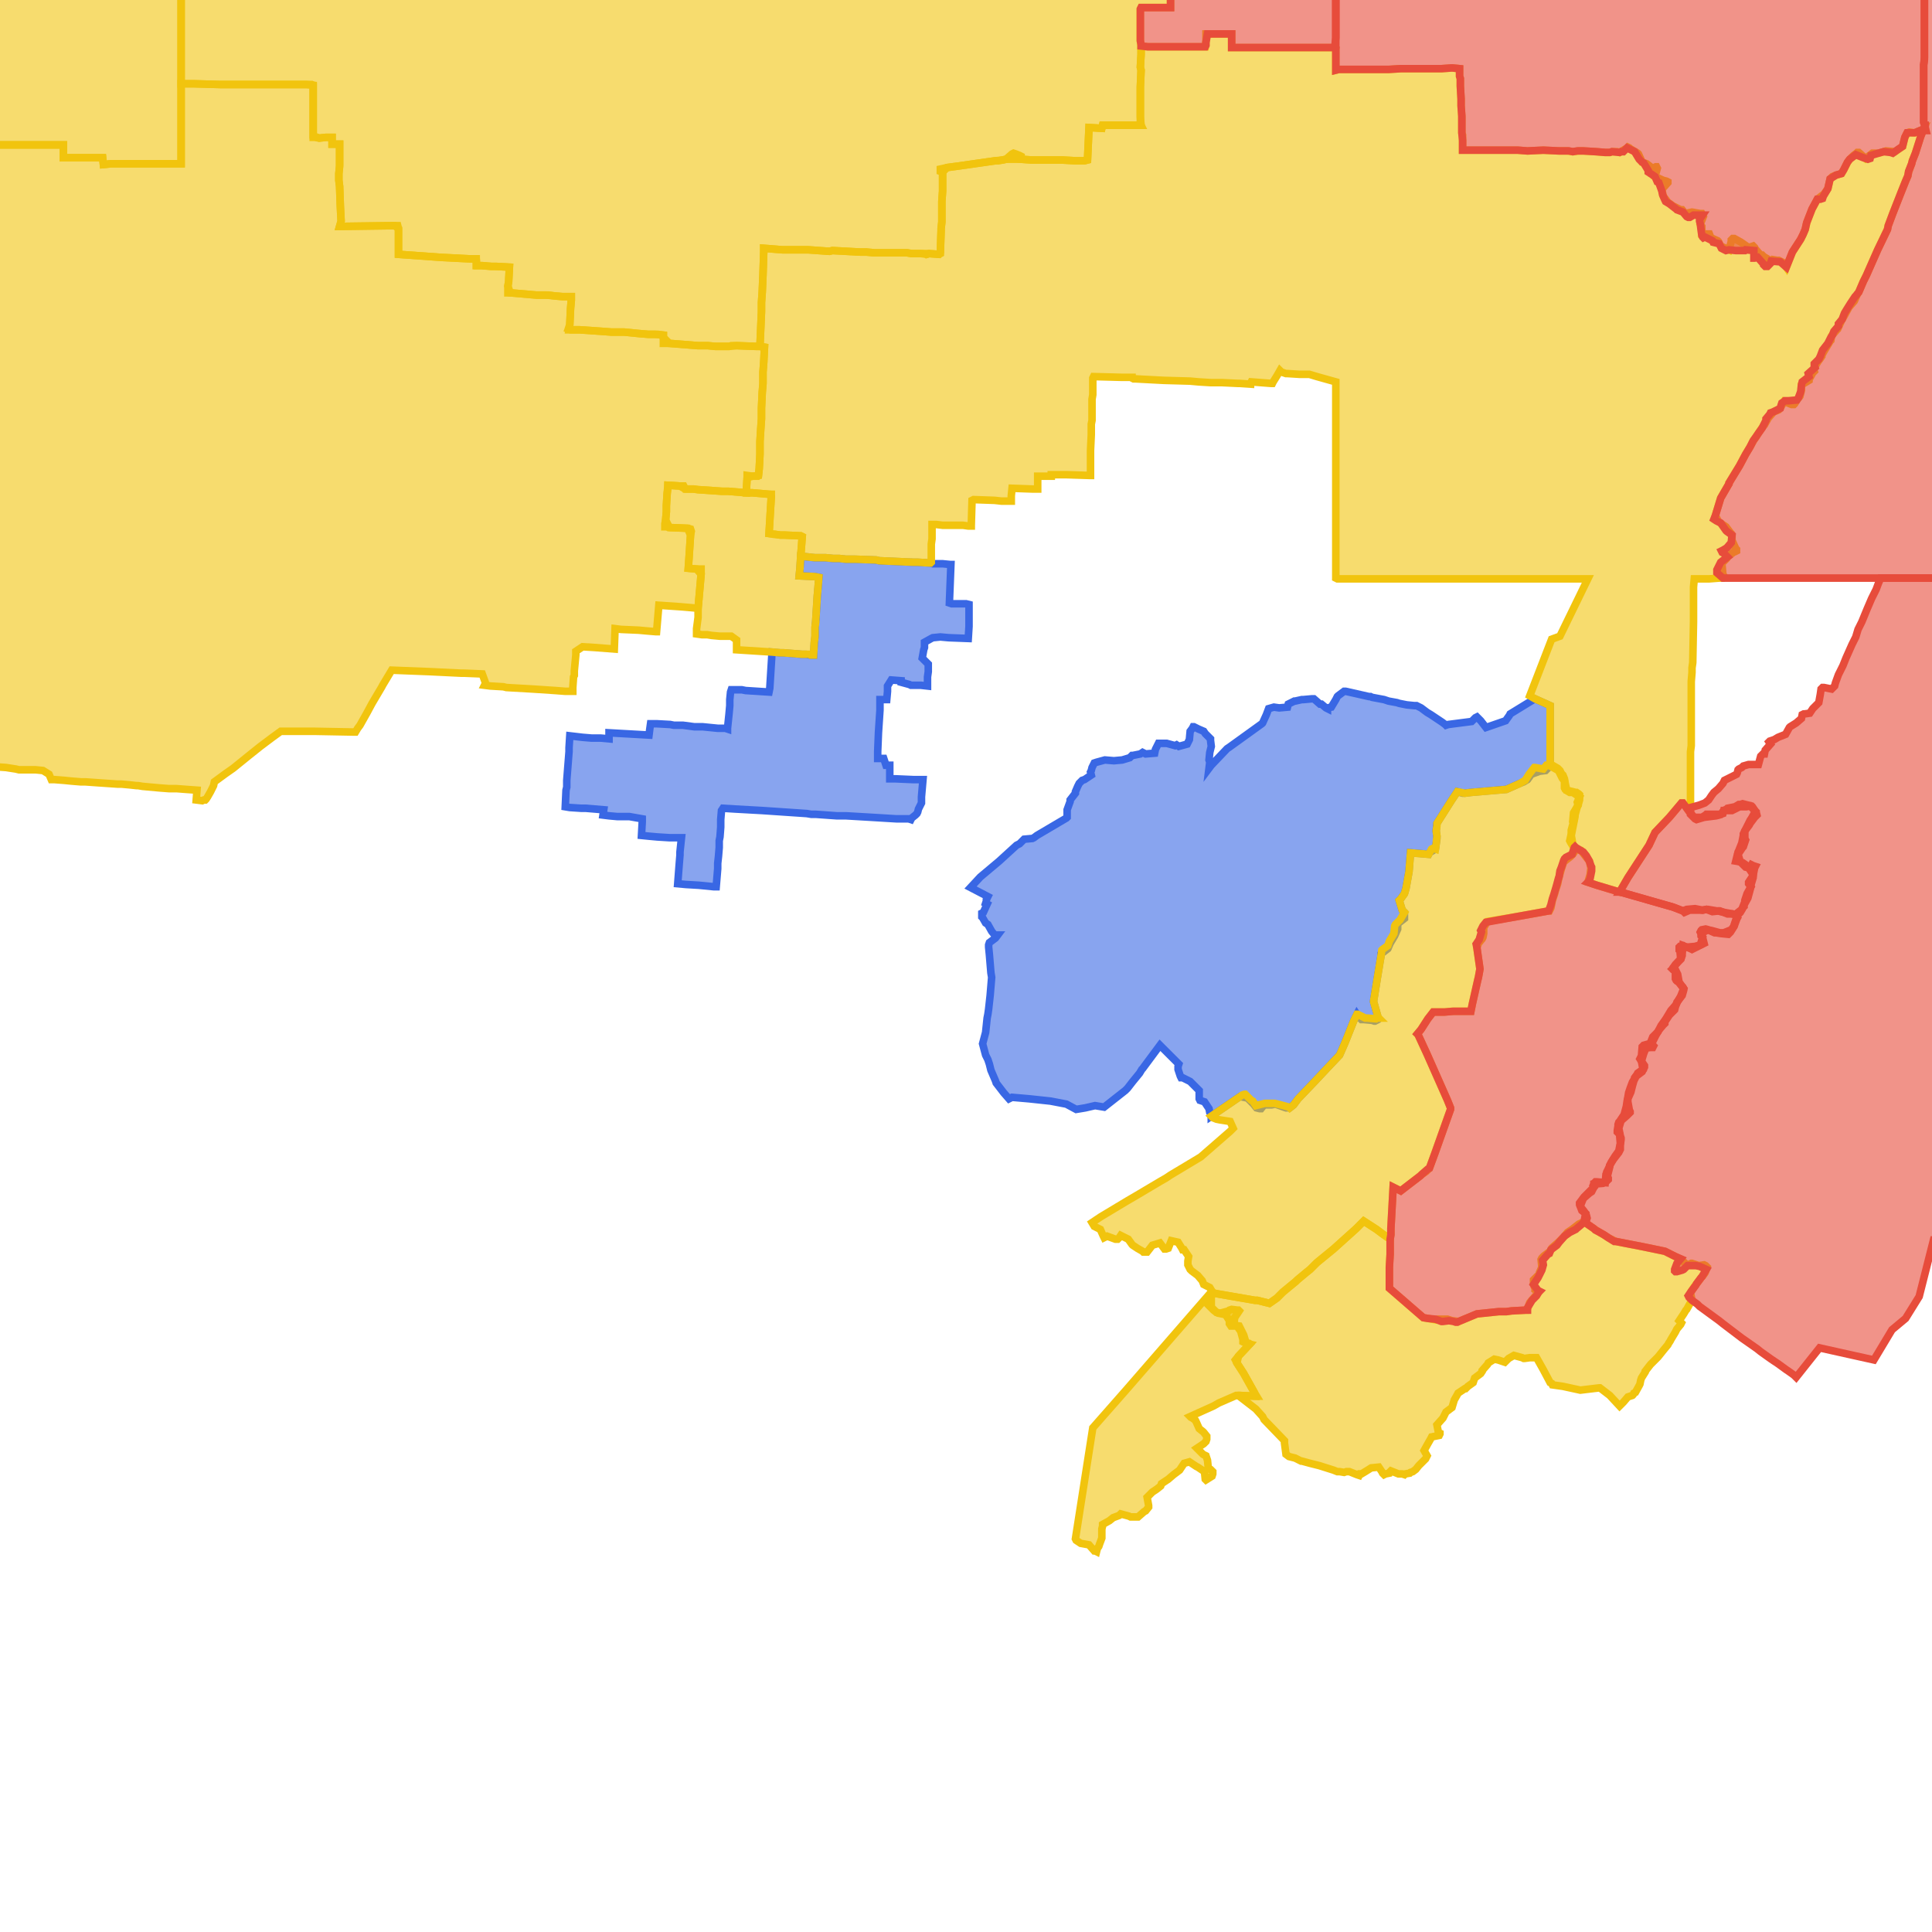 <svg version="1.1" xmlns="http://www.w3.org/2000/svg" xmlns:xlink="http://www.w3.org/1999/xlink"  pointer-events="none" width="256" height="256"><g><path stroke="#3967E4" stroke-width="1" stroke-opacity="1" fill-opacity="0.6" fill-rule="evenodd" fill="#3967E4" d="M205.4,101.5L204.8,102.1L204,102.2L202.9,102.6L202.4,103.3L201.9,103.6L201.4,103.8L199.6,104.6L198.4,104.7L194.9,105L194.1,105.1L193.8,105.1L193.1,104.9L192.5,105.8L192.3,106.1L190.4,109.1L190.3,110.1L190.4,110.8L190.4,111.1L190.3,111.8L190.2,112.5L189.4,113L189.3,113.2L186.9,113L186.7,115.5L186.3,117.7L186.1,118.4L185.6,119.1L185.4,119.3L185.8,120.6L186.1,120.9L186.1,121.5L186.1,121.7L185.2,122.4L185.2,122.9L185.2,123.1L184.8,124L184.2,125L183.9,125.7L183,126.4L183,126.6L182.5,129.6L182,132.7L182.6,134.8L182.7,135L182.6,135.1L182.2,135.3L182.1,135.3L181.8,135.2L180.7,135.1L180.4,135.1L180,134.7L179.8,134.4L179.4,135.2L178.2,138.2L177.5,139.8L175.7,141.7L174.2,143.3L172,145.6L171.4,146.4L170.9,146.8L170.4,146.8L170.1,146.7L169,146.3L168.5,146.4L167.5,146.4L167.1,146.9L166.9,146.9L166.5,146.8L166.1,146.3L165.3,145.5L164.3,145.3L160.5,147.9L160.5,147.7L160.3,147.4L160.2,146.9L159.6,146L159.3,145.9L159,145.8L158.9,145.6L158.9,144.5L158.7,144.3L158.5,144.1L157.7,143.3L156.7,142.8L156.5,142.8L156.4,142.6L156.1,141.7L156.1,141.3L156.2,141L153.7,138.5L151.4,141.6L151.3,141.7L151,142.2L150.1,143.3L149.4,144.2L149.2,144.4L149.1,144.5L146.3,146.7L145.1,146.5L143.8,146.8L142.6,147L141.3,146.3L139.2,145.9L136.4,145.6L134.1,145.4L133.7,145.6L133,144.8L132,143.5L131.9,143.2L131.3,141.8L131.1,141L130.9,140.4L130.6,139.8L130.2,138.3L130.6,136.8L130.8,134.9L130.9,134.4L131,133.7L131.2,131.9L131.4,129.5L131.3,128.9L131.1,126.5L131,125.5L131,125.3L131,125.2L131.1,124.9L131.9,124.3L132.2,123.9L131.8,123.9L131.4,123.4L130.9,122.5L130.6,122.3L130.2,121.6L130.1,121.5L130.1,121.2L130.1,121L130.3,120.9L130.8,119.8L130.6,119.7L130.7,119.4L130.7,119.2L130.9,118.8L128.6,117.6L129.9,116.2L132.4,114.1L134.7,112L135.1,111.8L135.7,111.2L136.8,111.1L137,111L137.4,110.7L141.3,108.4L141.4,108.3L141.4,107.4L141.4,107.3L141.8,106.2L141.8,106L142.5,105.1L142.5,104.9L142.8,104.2L142.9,104L143,103.8L143.1,103.7L143.4,103.4L143.7,103.3L144.6,102.7L144.5,102.3L144.6,102.1L144.7,101.7L145,101.1L145.3,101L146.4,100.7L147.6,100.8L148.7,100.7L149.7,100.4L150,100.1L150.1,100.1L151.1,99.9L151.4,99.7L151.8,99.9L153,99.8L153.1,99.3L153.5,98.5L154.4,98.5L154.6,98.5L155.7,98.8L155.9,98.7L156.2,98.9L157.3,98.6L157.6,98L157.7,96.9L158,96.5L158.1,96.3L158.2,96.3L158.8,96.6L159.5,96.9L159.7,97.2L160.4,97.9L160.4,98.1L160.5,98.9L160.3,99.7L160.2,100.7L160.3,101L160.2,101.8L160.5,101.4L162.6,99.2L162.9,99L167.2,95.9L167.3,95.8L167.8,94.7L168.1,93.9L168.8,93.7L169.5,93.8L170.6,93.7L170.7,93.3L170.9,93.2L171.1,93.1L171.5,92.9L171.6,92.9L172.5,92.7L172.7,92.7L173.8,92.6L174.1,92.6L174.9,93.3L175.1,93.3L175.7,93.8L175.9,93.9L175.9,93.8L176.4,93.7L177,92.7L177.2,92.3L177.3,92.2L178.1,91.6L178.3,91.6L181.4,92.3L181.6,92.3L181.8,92.4L183.4,92.7L184,92.9L185.1,93.1L185.4,93.2L186.4,93.4L187.4,93.5L187.7,93.5L188.3,93.8L189.1,94.4L189.6,94.7L190.5,95.3L191.1,95.7L191.5,96L191.6,96.1L191.9,96L195,95.6L195.5,95.1L195.7,95L195.8,95.1L196.2,95.5L196.9,96.4L199.5,95.5L200,94.8L200.1,94.6L203.2,92.7L203.4,92.6L205.4,93.5L205.4,94.1L205.4,101.5z"/><path stroke="#3967E4" stroke-width="1" stroke-opacity="1" fill-opacity="0.6" fill-rule="evenodd" fill="#3967E4" d="M128.4,81.6L128.4,82.4L128.4,83L128.3,84.6L125.7,84.5L124.6,84.4L123.6,84.5L123.4,84.6L122.5,85.1L122.5,85.6L122.5,85.8L122.4,86.1L122.2,87.2L123,88L123,89L122.9,89.7L122.9,90.9L122,90.8L121,90.8L120.7,90.8L120.5,90.7L119.4,90.4L119.4,90.2L118.1,90.1L117.6,90.9L117.6,91.6L117.5,92.7L116.8,92.7L116.6,92.7L116.6,94.1L116.5,95.6L116.4,97.1L116.3,99.6L116.3,100.5L117.1,100.5L117.4,101.4L117.9,101.4L117.9,103.2L118.7,103.2L121,103.3L122.3,103.3L122.1,105.6L122.1,106.4L121.7,107.2L121.6,107.6L121.5,107.8L121.3,108L120.8,108.4L120.7,108.6L120.4,108.5L119.9,108.5L118.8,108.5L115.5,108.3L112.1,108.1L111.3,108.1L110.9,108.1L108.1,107.9L107.5,107.9L106.9,107.8L101,107.4L97.4,107.2L95.8,107.1L95.6,107.4L95.5,108.6L95.5,109.6L95.4,110.9L95.3,111.4L95.3,112.3L95.2,113.5L95.1,114.4L95.1,115.1L94.9,117.5L94.6,117.5L92.6,117.3L90.9,117.2L89.8,117.1L90,114.5L90.1,113.3L90.1,112.9L90.3,111L88.7,111L87.1,110.9L86,110.8L85,110.7L85.1,108.9L85.1,108.5L83.4,108.2L81.8,108.2L80.7,108.1L79.9,108L80,107.3L77.6,107.1L77,107.1L75.5,107L74.9,106.9L75,104.7L75.1,104.3L75.1,103.4L75.4,99.6L75.4,99.1L75.5,97.5L77.2,97.7L78.4,97.8L79.6,97.8L80.7,97.9L80.7,97.1L86,97.4L86.1,96.6L86.2,95.9L87,95.9L88.8,96L89.3,96.1L90.5,96.1L92,96.3L93.1,96.3L94.1,96.4L95.1,96.5L96.1,96.5L96.4,96.6L96.4,96.5L96.6,94.6L96.7,93.5L96.7,92.7L96.8,91.7L96.9,91.4L98.3,91.4L98.8,91.5L101.9,91.7L102,91.2L102.3,86.4L103.4,86.5L103.8,86.5L106.3,86.7L106.8,86.7L107.4,86.8L107.8,86.8L107.9,85.1L108,84.3L108,83.1L108.1,82.1L108.3,78.9L108.4,77.8L108.5,76.5L108,76.4L105.9,76.3L106,75.3L106.1,73.7L108,73.9L108.6,73.9L109.4,73.9L110.4,74L111.2,74L112.1,74.1L112.9,74.1L113.3,74.1L116.1,74.2L116.5,74.3L121,74.5L121.6,74.5L123.3,74.6L123.6,74.7L124.9,74.7L125.9,74.8L126,74.8L125.8,79.9L126.1,80L128,80L128.4,80.1L128.4,81.6z"/><path stroke="#F1C40E" stroke-width="1" stroke-opacity="1" fill-opacity="0.6" fill-rule="evenodd" fill="#F1C40E" d="M7.6,19.2L6.7,19.2L6.3,19.2L4.9,19.2L4.1,19.2L2.5,19.2L0.5,19.2L-2.2,19.2L-2.2,18.4L-2.2,17.8L-2.2,16.6L-5.2,16.6L-9.8,16.7L-12.4,16.7L-15.4,16.7L-17.8,16.6L-17.9,16.6L-17.9,16.8L-17.9,18.9L-17.9,20L-17.9,20.2L-17.9,20.8L-17.9,21.9L-17.9,23.7L-17.9,26L-18,29.8L-18,30.2L-18,30.4L-18,32.2L-18,33.5L-18,34.4L-18,35.9L-18,37.8L-18,39.1L-18,40L-18,41.7L-21.6,41.7L-23.4,41.7L-25.9,41.7L-27.8,41.7L-31,41.8L-36.9,41.9L-36.9,40.7L-36.9,39.2L-36.9,38.6L-37,37.9L-37,37.7L-36.9,37.5L-38.7,37.6L-39.6,37.6L-41.5,37.6L-42.1,37.6L-42.9,37.6L-44.5,37.6L-46.6,37.6L-47.2,37.5L-48,37.5L-48.6,37.6L-49,37.6L-49.7,37.6L-50.4,37.6L-51.2,37.6L-52,37.6L-52.4,37.6L-53.3,37.5L-53.9,37.5L-55.4,37.5L-56.1,37.5L-57.5,37.5L-57.9,37.6L-58.4,37.6L-59.7,37.6L-60.1,37.6L-61.8,37.6L-63.6,37.6L-66.2,37.6L-66.2,36.8L-66.2,35.9L-66.2,35L-66.2,34.2L-66.2,33.3L-66.2,31.7L-66.2,30.3L-66.2,29.9L-66.3,27.2L-66.3,26.4L-66.5,26.4L-67.5,26.4L-73,26.5L-73.4,26.5L-78.1,26.5L-78.9,26.5L-80,26.6L-80.8,26.6L-81.7,26.6L-83.5,26.6L-83.8,26.6L-88.2,26.7L-89.5,26.7L-89.5,24L-89.5,21L-89.5,19.8L-89.5,18.8L-90.6,18.8L-90.9,18.8L-92.9,18.8L-96.4,18.8L-96.4,17.1L-96.4,16.2L-98.9,16.2L-100.2,16.2L-103.3,16.1L-103.5,16.1L-105.9,16.1L-106.9,16.7L-106.5,17.3L-106.6,17.4L-106.9,18.6L-106.8,18.7L-106.3,19.4L-106.2,19.6L-106.3,19.7L-106.4,19.9L-107,20.5L-107.7,21.1L-107.6,21.6L-107.6,23.4L-107.6,23.9L-107.6,26.2L-107.6,26.6L-110.3,26.6L-112.3,26.6L-114.3,26.6L-118,26.6L-119.4,26.6L-120.3,26.6L-121.4,26.6L-122.3,26.5L-122.3,24.9L-122.3,24L-122.4,22.8L-122.4,20.3L-122.4,18.8L-122.4,17.9L-122.4,17L-122.4,15.8L-122.5,15.3L-122.5,14.4L-122.5,13.5L-122.5,11.8L-122.5,10.9L-122.5,10.1L-119.3,10L-117.4,10.1L-117.4,8.3L-117.4,5.6L-116.1,5.6L-115.7,5.6L-114.8,5.6L-114.8,5.2L-114.8,3.8L-114.8,2.3L-114.8,1.7L-114.8,0.4L-114.8,-0.5L-114.8,-5.8L-114.8,-8.3L-114.8,-10.1L-114.6,-10.1L-113,-10.1L-111.3,-10.1L-110.6,-10.1L-109.5,-10.1L-108.8,-10.1L-108.1,-10.1L-106.9,-10.1L-104.3,-10.1L-102.5,-10.1L-101.1,-10.1L-100.7,-10.1L-98.8,-10.1L-93.7,-10.1L-93.7,-12.6L-93.7,-14.8L-93.7,-18L-93.7,-18.7L-93.7,-21.5L-93.7,-22.8L-93.7,-24.8L-93.7,-25.9L-93.7,-27L-93.7,-27.3L-93.7,-28.1L-93.7,-28.6L-92.7,-28.6L-91.8,-28.6L-90.5,-28.6L-89.5,-28.6L-88.8,-28.6L-86.6,-28.7L-85.5,-28.7L-85.3,-28.7L-85.1,-28.7L-83.1,-28.7L-82.2,-28.7L-80.9,-28.7L-80.4,-28.7L-78.7,-28.7L-77.6,-28.7L-75.2,-28.7L-75.2,-29.6L-75.2,-30.5L-75.2,-31L-75.2,-31.5L-75.2,-33L-75.2,-34.4L-75.2,-35.2L-75.2,-36.5L-75.2,-37.4L-75.2,-37.9L-75.2,-39.6L-75.2,-41L-75.3,-41.9L-75.3,-42.7L-75.3,-43.6L-75.3,-44L-75.3,-45.4L-75.3,-45.8L-72.6,-45.8L-72.3,-45.8L-70.2,-45.8L-68.7,-45.8L-65.5,-45.8L-63.2,-45.7L-62.9,-45.8L-62.7,-45.8L-62.9,-46.2L-62.7,-46.9L-61.9,-47.7L-61.5,-48.4L-61.5,-50.6L-61.6,-51.8L-61.5,-52.8L-61.5,-55L-61.6,-56.1L-61.6,-57L-61.6,-57.5L-61.6,-59L-61.6,-59.5L-61.6,-61L-61.7,-64.7L-61.6,-64.7L-60.8,-64.7L-55.4,-64.8L-54.4,-64.8L-50.5,-64.8L-48.5,-64.8L-45.4,-64.8L-44,-64.9L-43.5,-64.8L-40.8,-64.9L-40.3,-64.9L-40.1,-64.9L-38.3,-64.9L-36.7,-64.9L-33.2,-64.9L-29.7,-64.9L-27.3,-64.9L-26.9,-65L-23.5,-64.9L-22,-64.9L-20.8,-64.9L-19,-64.9L-17.7,-64.9L-17.1,-64.9L-13.7,-64.8L-10.4,-64.8L-7.8,-64.9L-6.7,-64.9L-5.9,-64.9L-4.7,-64.9L-2.6,-65L-0.4,-65L2,-65L2,-64.8L2,-64.5L2.1,-61.8L2.1,-59.6L2.1,-55.6L2.1,-55.3L2.1,-55.1L2.1,-53.1L2.1,-51.6L2.1,-49.8L2.1,-47.5L2.1,-47.2L2.1,-46.2L2.1,-45.2L2.1,-44.5L2.1,-43L2.2,-42.6L12,-42.9L12.9,-43L13.3,-43L15.1,-43.1L17.7,-43.2L18.6,-43.2L21.4,-43.3L22.3,-43.3L23.1,-43.4L24,-43.4L24.1,-37.2L23.9,-36L23.9,-35.4L23.9,-33.3L23.9,-31.9L23.9,-31L23.9,-30.3L23.9,-29.2L23.9,-27.7L23.9,-26L23.9,-24.9L23.9,-24.7L23.9,-22.2L23.9,-20.4L23.9,-18.7L23.9,-17.6L23.9,-15.8L23.9,-13.7L24,-11.4L24,-9.8L24,-8.9L24,-6.3L24,-1.9L24,0.3L24,2.9L24,4L24,5L24,5.9L24,10L24,11.1L24,14.1L24,14.6L24,16.4L24,17.9L24,19.4L24,21.7L21.8,21.7L21,21.7L17.6,21.7L14.7,21.7L13.7,21.8L13.6,20.9L13,20.9L12.6,20.9L11,20.9L8.4,20.9L8.4,20.1L8.4,19.2L7.6,19.2z"/><path stroke="#F1C40E" stroke-width="1" stroke-opacity="1" fill-opacity="0.6" fill-rule="evenodd" fill="#F1C40E" d="M101.2,48L101.1,49.3L101.1,49.6L101.1,50.2L101.1,50.8L101,52L100.9,54.1L100.9,55.3L100.9,55.5L100.8,56.9L100.7,58.5L100.7,59.5L100.7,60.2L100.6,62.1L100.5,63L100.4,63.1L99.7,63.1L99,63.3L98.9,64.9L98.9,65.3L96.5,65.1L95.7,65.1L92.8,64.9L92.5,64.9L91.9,64.8L90.8,64.8L90.6,64.7L90.1,64.4L88.5,64.3L88.4,65.4L88.3,67L88.3,67.8L88.2,68.9L88.7,69.9L91.1,70L91.5,70.1L91.6,70.4L91.5,70.9L91.3,73.9L91.2,75.3L92.3,75.4L92.9,75.4L92.9,75.8L92.9,76.1L92.5,80.6L90.2,80.4L87.3,80.2L87,83.7L86.9,83.7L85.7,83.6L84.6,83.5L82.3,83.4L81.5,83.3L81.4,86L78.8,85.8L77.2,85.7L76.3,86.3L76.3,86.5L76.3,86.8L76.1,88.9L76.1,89.5L76,89.7L75.9,91.1L75.9,91.5L75.9,91.6L75.5,91.6L75.4,91.6L75.2,91.6L74.9,91.6L73.6,91.5L70.6,91.3L67.1,91.1L66.7,91L65,90.9L64.2,90.8L64.3,90.6L64.3,90.4L63.9,89.3L61.5,89.2L61.1,89.2L57,89L51.9,88.8L50.7,90.8L50.6,91L49.3,93.2L48.6,94.5L47.7,96.1L47.4,96.5L47.1,97L47,97L41.6,96.9L41.3,96.9L37.2,96.9L36.1,97.7L34.5,98.9L33,100.1L30.9,101.8L29.9,102.5L28.4,103.6L28.3,104.1L27.9,104.9L27.5,105.6L27.3,105.9L27.2,106L27.1,106L27,106L26.8,106.1L26,106L26.1,104.7L24.7,104.6L23.4,104.5L22.4,104.5L21.1,104.4L18.9,104.2L18.3,104.1L18.1,104.1L17.2,104L16.1,103.9L15.6,103.9L12.7,103.7L11.3,103.6L10.7,103.6L9.5,103.5L8.5,103.4L7.2,103.3L6.8,103.3L6.5,102.6L5.7,102.1L4.7,102L3.9,102L2.9,102L2.5,102L2.1,101.9L0.8,101.7L-0.6,101.6L-0.9,101.6L-1.3,101.6L-2.6,101.4L-3.4,101.4L-3.5,101.4L-4.4,101.2L-5.3,101.3L-6,101.2L-7,101L-7.4,101.1L-7.8,101L-8.7,101L-9.5,100.9L-10.5,100.9L-10.7,101.2L-11.2,101.2L-13.6,101.2L-15.7,101.2L-17.2,101.2L-17.7,101.2L-18.7,101.2L-18.8,101.2L-20.9,101.2L-22.2,101.2L-22.9,101.2L-23.6,101.2L-25.6,101.1L-26.7,101.1L-27.3,101.1L-29.9,101.1L-30.4,100.9L-31.7,100.9L-32.6,100.9L-33.4,100.9L-34.9,100.9L-35.6,101L-36.8,101L-37,101.1L-39,102.4L-39.6,102.8L-40.4,103.4L-40.5,102.7L-40.4,101.6L-40.4,100.5L-40.5,100.3L-40.5,99.2L-40.5,98.7L-40.4,97.8L-40.4,97.3L-40.4,96.7L-40.4,95.7L-40.4,95.4L-40.5,93.4L-40.5,92.5L-40.5,90.7L-40.5,89.6L-40.5,88.5L-40.5,88.3L-40.5,88.2L-40.5,87.5L-40.5,86L-40.6,85L-40.6,84L-40.6,82.4L-40.6,82.1L-40.6,81L-40.6,80.1L-40.6,78.9L-40.6,76.2L-40.7,74.9L-40.7,72.7L-40.5,72.7L-39.8,72.7L-38,72.7L-37,72.7L-37,68.8L-37,67.6L-36.1,67.6L-36.1,62.9L-36.1,61.6L-36.1,60.3L-36.1,59.9L-35.3,59.9L-33.6,59.9L-32.5,59.9L-32,59.9L-29.8,59.9L-26.8,59.8L-22.3,59.8L-21.9,59.8L-20.7,59.8L-19.9,59.8L-18.3,59.8L-18.3,56.8L-18.2,52.5L-18.2,50.3L-18.1,49.6L-18.1,47.9L-18.1,45.5L-18.1,44.7L-18.1,43.8L-18,41.7L-18,40L-18,39.1L-18,37.8L-18,35.9L-18,34.4L-18,33.5L-18,32.2L-18,30.4L-18,29.8L-17.9,26L-17.9,23.7L-17.9,21.9L-17.9,20.8L-17.9,20L-17.9,18.9L-17.9,16.8L-17.9,16.6L-17.8,16.6L-15.4,16.7L-12.4,16.7L-9.8,16.7L-5.2,16.6L-2.2,16.6L-2.2,17.8L-2.2,18.4L-2.2,19.2L0.5,19.2L2.5,19.2L4.1,19.2L4.9,19.2L6.3,19.2L6.7,19.2L7.6,19.2L8.4,19.2L8.4,20.1L8.4,20.5L8.4,20.9L11,20.9L12.6,20.9L13.6,20.9L13.7,21.8L14.7,21.7L17.6,21.7L21,21.7L21.8,21.7L24,21.7L24,19.4L24,17.9L24,16.4L24,14.6L24,14.1L24,11.1L25.7,11.1L29.2,11.2L30.5,11.2L31.8,11.2L34.8,11.2L37.8,11.2L39.1,11.2L40.4,11.2L40.6,11.2L41.3,11.2L41.5,11.3L41.5,13L41.5,13.8L41.5,14.8L41.5,16.3L41.5,16.5L41.5,16.9L41.5,18L42.3,18.3L43.2,18.2L44,18.2L44,19.1L45,19.1L45,19.4L45,20L45,21.9L44.9,23L44.9,23.9L45,24.7L45.1,27.4L45.2,29.3L45,30L52.3,29.9L52.7,29.9L52.8,30.3L52.8,33.1L52.8,33.7L58.4,34.1L62.3,34.3L62.5,34.3L63.1,34.3L63.2,35.2L63.9,35.2L65.1,35.3L65.7,35.3L67.5,35.4L67.4,37.3L67.3,37.9L67.6,38.8L71.1,39.1L72.2,39.1L72.7,39.1L73.4,39.2L74.5,39.3L75.5,39.3L75.7,39.3L75.7,39.8L75.6,40.9L75.5,43L75.4,43.7L75.6,43.7L76.8,43.7L79.7,43.9L81,44L82.3,44L82.7,44L83.7,44.1L84.7,44.2L85.9,44.3L86.8,44.3L87.2,44.3L87.9,44.4L87.9,44.7L88.7,45.5L92.5,45.8L93.8,45.8L94.8,45.9L96.6,45.9L96.9,45.8L97.6,45.8L100.2,45.9L100.7,45.9L101.3,46L101.2,48z"/><path stroke="#F1C40E" stroke-width="1" stroke-opacity="1" fill-opacity="0.6" fill-rule="evenodd" fill="#F1C40E" d="M209.3,106L209.1,106.7L209,106.9L208.7,108L208.7,108.2L208.5,109.2L208.4,109.7L208.2,110.7L208.4,111.8L208.6,112.3L208.6,112.7L208.6,112.9L208.4,113.2L208.1,113.5L207.2,114.2L206.9,115.1L206.7,115.8L206.5,116.6L206.4,117.1L206.1,118L206,118.4L205.7,119.3L205.5,120.3L205.3,120.7L205.2,120.7L201.3,121.4L197.1,122.1L196.6,122.9L196.6,123.7L196.5,124.2L196.4,124.4L195.9,125L195.7,125.6L196.1,128.4L195.9,129.5L195.8,129.9L195.1,133L194.9,134L192.6,134L192.4,134L191.4,134.1L191,134.1L189.9,134.1L189.2,135L188.3,136.4L187.8,137L187.9,137.1L189.1,139.7L191.8,145.8L192.2,146.8L192.2,147L190.1,152.9L189.4,154.8L189,155.2L188.3,155.7L188.2,155.8L185.6,157.8L184.6,157.3L184.3,162.8L184.3,163.6L184.2,164.2L183.2,163.5L182.4,162.9L180.7,161.8L179.7,162.8L176.7,165.5L174.5,167.3L173.6,168.2L173.1,168.6L171.9,169.6L171.7,169.8L170,171.2L169.2,172L168.2,172.7L166.6,172.3L166.3,172.3L161.1,171.4L160.5,171.3L160.5,172.1L160.5,173.2L161.2,173.9L161.7,174L162.8,173.7L162.9,173.6L163.2,173.5L164,173.6L164.1,173.6L164.2,173.7L163.6,174.6L163.5,175.6L164.2,175.7L164.3,175.9L164.7,176.7L164.8,176.9L165.1,177.9L165.5,178L165.6,178.1L164.1,179.7L163.9,180.6L164.8,182L166.2,184.5L166.5,185L166.3,185L164.2,184.9L163.8,184.9L161.5,185.9L160.8,186.3L158.8,187.2L157.7,187.7L157.8,187.8L158,187.9L158.4,188.2L158.5,188.4L158.9,189.3L159.4,189.7L159.5,189.8L159.9,190.3L159.9,190.4L159.9,190.6L159.9,190.7L159.8,191L159.6,191.2L159.5,191.3L158.6,191.9L159.4,192.7L159.6,192.8L159.8,192.9L159.9,193.2L160,193.5L160.1,194.5L160.4,194.7L160.6,194.9L160.7,195L160.7,195.3L160.6,195.6L159.8,196.1L159.7,196L159.6,195L158.7,194.4L158.5,194.3L157.6,193.7L156.9,193.9L156.3,194.8L155.5,195.4L154.8,196L153.9,196.6L153.8,196.9L153.3,197.3L152.7,197.7L152,198.4L152.2,199.5L152.2,199.7L151.8,200.2L151.6,200.3L150.8,201L149.8,201L149.6,200.9L148.5,200.6L148.3,200.8L147.5,201.1L147,201.5L146.1,202L146.1,202.2L146,202.6L146,203.8L145.7,204.6L145.6,204.9L145.4,205.2L145.3,205.6L145.1,205.5L145,205.5L144.3,204.7L143.2,204.5L142.6,204.1L142.5,203.9L144.8,189.2L149.2,184.2L160.5,171.2L160.6,171.1L160.3,170.6L159.5,170.2L159.3,169.7L158.7,169L157.9,168.4L157.7,168.2L157.4,167.6L157.4,167.5L157.4,167.1L157.5,166.5L156.9,165.6L156.7,165.6L156.6,165.4L156.1,164.6L155.2,164.4L154.8,165.4L154.5,165.5L154.3,165.5L153.7,164.7L152.7,165L152,165.9L151.8,165.9L151.5,165.9L151.4,165.8L150.7,165.4L150.1,165L150,164.9L149.5,164.2L148.5,163.7L148.3,164L148.1,164.2L147.9,164.2L147.8,164.2L146.7,163.8L146.3,164L146.2,163.8L145.8,162.9L145,162.5L144.7,162L145.9,161.2L149.4,159.1L150.6,158.4L153.8,156.5L154.5,156.1L155.1,155.7L159.1,153.3L163,149.9L163.4,149.5L163,148.6L161.7,148.4L161.2,148.3L160.7,148.1L160.6,148L160.5,147.9L164.3,145.3L164.6,145.1L164.9,145L165,145L165.1,145.1L165.8,145.8L166,145.9L166.4,146.5L167.2,146.3L167.6,146.2L168,146.2L168.2,146.2L168.9,146.2L169.7,146.4L170.8,146.7L170.9,146.8L171.4,146.4L172,145.6L174.2,143.3L175.7,141.7L177.5,139.8L178.2,138.2L179.4,135.2L179.8,134.4L179.9,134.4L180.9,134.9L181.2,134.9L182.3,135L182.4,134.9L182.7,134.9L182.6,134.8L182,132.7L182.5,129.6L183,126.6L183.1,125.9L183.2,125.8L183.9,125.3L184.1,124.7L184.7,123.7L184.8,122.7L184.9,122.5L185.5,121.9L186.1,120.9L185.8,120.6L185.4,119.3L185.6,119.1L186.1,118.4L186.3,117.7L186.7,115.5L186.9,113L189.3,113.2L189.7,112.5L189.9,112.4L190.2,112.5L190.3,111.8L190.4,110.8L190.3,110.1L190.4,109.4L190.4,109.1L192.3,106.1L192.7,105.5L193.1,104.9L194.1,105.1L194.9,105L198.4,104.7L199.6,104.6L201.4,103.8L202.1,103.4L202.6,102.6L203.3,101.7L203.4,101.7L204.5,101.9L204.9,101.4L205.1,101.4L205.7,101.4L206.4,101.8L206.7,102.1L206.9,102.5L207.1,102.7L207.3,103.2L207.4,103.8L207.6,104.7L208.8,105L208.9,105L209.2,105.2L209.3,105.3L209.3,105.8L209.3,106z"/><path stroke="#F1C40E" stroke-width="1" stroke-opacity="1" fill-opacity="0.6" fill-rule="evenodd" fill="#F1C40E" d="M166.2,184.5L164.8,182L163.9,180.6L163.7,180.2L164.1,179.7L165.6,178.1L165.2,178L164.9,177.9L164.7,177.8L164.7,177.5L164.4,176.4L163.9,175.7L163.2,175.7L163.1,175.7L162.9,175.4L162.9,175L162.4,174.2L161.4,174L161.2,173.9L160.8,173.6L160.7,173.5L159.9,172.7L160,172.6L160.4,171.8L160.5,171.3L160.8,171.3L161.1,171.4L166.3,172.3L166.6,172.3L168.2,172.7L169.2,172L170,171.2L171.7,169.8L171.9,169.6L173.1,168.6L173.6,168.2L174.5,167.3L176.7,165.5L179.7,162.8L180.7,161.8L182.4,162.9L183.2,163.5L184.2,164.2L184.2,166.2L184.1,167.9L184.1,168.9L184.1,170.7L188.6,174.6L189.2,174.7L190.3,174.9L190.5,174.8L191.6,174.8L191.8,174.8L192.4,175L193.3,175.1L195.7,174.1L198.6,173.8L199.6,173.8L200.3,173.7L202.2,173.6L202.3,173.6L202.4,173.4L202.7,172.6L203.2,172L203.9,171.2L203.4,170.9L203.4,170.7L203.3,170.5L203.2,170.2L203.2,169.8L203.2,169.6L204,168.8L204,168.6L204.3,167.9L204.2,166.9L204.3,166.7L204.4,166.6L204.6,166.4L205.4,165.8L205.6,165.4L205.7,165.3L206.5,164.6L207.1,164L207.2,163.9L207.7,163.3L208.3,162.9L209.2,162.2L209.8,161.9L209.9,161.9L211.2,162.8L211.8,163.2L212.5,163.6L213.1,164L214.1,164.5L217.7,165.2L220.6,165.8L222,166.5L222.8,166.9L223.6,167.7L223.9,167.5L224.1,167.4L224.2,167.4L225.1,167.7L225.8,167.6L226,167.7L226.2,167.9L226.1,168.2L226,168.5L225.9,168.7L225.6,169.1L225.4,169.3L225.2,169.6L224.5,170.5L224,171.3L224.2,172.3L224.1,172.5L224,172.6L223.5,173.5L223.4,173.6L223.1,174.1L222.5,175L222.8,175.3L222.7,175.5L222.2,176.1L222,176.5L221.4,177.5L221.3,177.7L221.1,178L221,178.2L220.5,178.8L219.7,179.8L219.6,179.9L219.2,180.3L218.7,180.8L218,181.7L218,181.8L217.5,182.6L217.4,182.9L217.3,183.4L217.2,183.6L216.7,184.5L216.5,184.6L216.4,184.8L216.3,184.9L215.7,185.1L215.1,185.8L215,185.9L214.9,186L214.6,186.3L213.3,184.9L212,183.9L211.9,183.9L209.4,184.2L207.1,183.7L205.7,183.5L205.6,183.3L205.4,183.2L204.5,181.5L203.6,179.9L202.7,179.9L202,180L201.9,180L201.7,179.9L200.6,179.6L199.9,180L199.4,180.5L198.5,180.2L198,180.1L197.2,180.6L197.1,180.8L196.4,181.6L196.4,181.7L196.2,182L195.4,182.6L195.2,183.2L194.5,183.7L194.2,184L194.1,184L193.2,184.6L193.1,184.8L192.7,185.5L192.4,186.5L191.6,187.1L191.2,187.9L190.4,188.8L190.6,189.8L190.8,189.9L190.8,190L190.7,190.2L189.7,190.4L189.6,190.6L189.2,191.3L188.7,192.2L189.1,192.9L189,193.1L188.9,193.3L188.3,193.9L188,194.2L187.6,194.7L187.2,195L186.9,195.1L186.8,195.2L186.2,195.3L186.1,195.4L185.8,195.3L185.3,195.3L184.3,194.9L184.2,195L184.1,195.2L183.6,195.3L183.4,195.4L183.2,195.2L183.1,195L182.7,194.4L181.7,194.5L180.9,195L180.4,195.3L180.2,195.3L180.1,195.5L179.8,195.4L178.8,195L178.4,195L178.1,195.1L177.5,195L177.2,195L176.7,194.8L174.8,194.2L173.6,193.9L172.5,193.6L172.4,193.6L171.6,193.2L170.8,193L170.4,192.7L170.2,191.2L170.2,191L170.2,190.9L167.5,188.1L167.3,187.7L166.4,186.7L164.2,185L164,184.9L164.2,184.9L166.3,185L166.2,184.5z"/><path stroke="#F1C40E" stroke-width="1" stroke-opacity="1" fill-opacity="0.6" fill-rule="evenodd" fill="#F1C40E" d="M107.8,86.8L107.4,86.8L107.2,86.7L106.3,86.7L103.8,86.5L103.4,86.5L102.3,86.4L97.6,86.1L97.6,84.8L96.9,84.3L96,84.3L95.4,84.3L94.3,84.2L93.7,84.1L93,84.1L92.3,84L92.3,83.3L92.5,81.8L92.5,80.6L92.9,76.1L92.3,75.4L91.2,75.3L91.3,73.9L91.5,70.9L91.1,70L88.7,69.9L88.3,69.8L88.1,69.8L88.1,69.5L88.1,69.4L88.2,68.9L88.3,67.8L88.3,67L88.4,65.4L88.5,64.7L88.5,64.3L90.1,64.4L90.6,64.4L90.8,64.8L91.9,64.8L92.8,64.9L95.7,65.1L95.8,65.1L96.5,65.1L98.9,65.3L99.7,65.3L102,65.5L102.2,65.5L102.2,65.8L102.1,67.4L101.9,70.7L102.7,70.8L103.4,70.9L103.9,70.9L106.1,71L106.3,71.1L106.1,73.7L106,75.3L105.9,76.3L108,76.4L108.5,76.5L108.4,77.8L108.3,78.9L108.1,82.1L108.1,82.4L108,83.1L108,84.3L107.9,85.1L107.8,86.8z"/><path stroke="#F1C40E" stroke-width="1" stroke-opacity="1" fill-opacity="0.6" fill-rule="evenodd" fill="#F1C40E" d="M155.1,1L155,1L151.2,1L151.1,1.2L151.1,5.4L151.2,6.1L151.2,7.2L151.1,8.9L151.2,9.3L151.1,11.5L151.1,15.5L151.2,16.6L150.4,16.6L149.3,16.6L146.1,16.6L146,17L144.3,16.9L144.1,21.2L143.7,21.3L142.7,21.3L142.5,21.3L140.7,21.2L136.7,21.2L135.3,21.1L134.8,21.1L133.6,21.1L133.3,21.1L132.9,21.2L131.9,21.3L127,22L125.5,22.2L124.9,22.8L124.9,25.3L124.8,26.7L124.8,29.4L124.7,30.3L124.7,30.6L124.6,33.4L124.6,33.6L124.4,33.7L123.1,33.6L122.8,33.7L122,33.6L121.6,33.6L120.8,33.6L120.2,33.5L117.6,33.5L117,33.5L115.9,33.5L114.8,33.4L114,33.4L110.3,33.2L109.9,33.3L107.1,33.1L106.1,33.1L105.5,33.1L104.1,33.1L103.7,33.1L101.2,32.9L101.2,33.4L101.1,36.4L101,38.7L100.9,40.1L100.9,41.3L100.7,45.8L100.7,45.9L100.2,45.9L97.6,45.8L96.6,45.9L94.8,45.9L93.8,45.8L92.5,45.8L88.7,45.5L87.9,45.5L87.9,44.4L86.8,44.3L85.9,44.3L84.7,44.2L83.7,44.1L82.7,44L82.3,44L81,44L79.7,43.9L76.8,43.7L75.6,43.7L75.3,43.6L75.5,43L75.6,40.9L75.7,39.8L75.7,39.3L75.5,39.3L74.5,39.3L73.4,39.2L72.4,39.1L71.7,39.1L71.1,39.1L67.6,38.8L67.3,38.8L67.3,37.9L67.4,37.3L67.5,35.4L65.7,35.3L65.1,35.3L63.9,35.2L63.2,35.2L63.1,35.2L63.1,34.3L62.5,34.3L62.3,34.3L58.4,34.1L52.8,33.7L52.8,33.1L52.8,30.3L52.3,29.9L45,30L45.2,29.3L45.1,27.4L45,24.7L44.9,23.9L44.9,23L45,22.1L45,21.9L45,20L45,19.1L44,19.1L44,18.2L43.2,18.2L42.3,18.3L41.7,18.2L41.5,18.2L41.5,18L41.5,16.9L41.5,16.3L41.5,14.8L41.5,13.8L41.5,13L41.5,11.3L40.6,11.2L40.4,11.2L39.1,11.2L37.8,11.2L34.8,11.2L31.8,11.2L30.5,11.2L29.2,11.2L25.7,11.1L24,11.1L24,10L24,5.9L24,5L24,4L24,2.9L24,0.3L24,-1.9L24,-6.3L24,-8.9L24,-9.8L24,-11.4L23.9,-13.7L23.9,-15.8L23.9,-17.6L23.9,-18.7L23.9,-20.4L23.9,-22.2L23.9,-24.7L23.9,-24.9L23.9,-26L23.9,-27.7L23.9,-29.2L23.9,-30.3L23.9,-31L23.9,-31.9L23.9,-33.3L23.9,-35.4L23.9,-36L23.9,-36.9L24,-37.1L24.1,-37.2L24,-43.4L25,-43.4L25.3,-43.4L26.7,-43.5L29.3,-43.6L30,-43.6L30.6,-43.6L31.3,-43.7L31.5,-43.7L32.8,-43.8L34.3,-43.8L35.7,-43.9L36.5,-43.9L39.4,-44L39.6,-44L40.7,-44.1L41.4,-44.1L42.2,-44.1L42.7,-44.1L43.4,-44.1L43.4,-43.9L43.6,-42.8L44.3,-42.3L45.1,-41.6L45.4,-41.6L45.8,-41.6L46.1,-41.7L46.2,-41.7L47.4,-41.4L48.5,-41.8L48.5,-42.5L48.8,-42.5L49,-42.4L49.1,-42.3L49.8,-41.7L50.7,-41L51.2,-40.7L52.1,-40L52.3,-39.9L52.5,-39.7L53.3,-39.2L54.1,-38.3L54.3,-38.5L54.3,-38.4L55.1,-38.1L56.2,-37.6L56.5,-37.5L56.7,-37.4L57.9,-37L58.3,-37.1L59,-37L59.3,-36.9L60.1,-36.5L60.3,-36.4L60.5,-36.3L60.9,-35.9L61,-35.8L61.2,-35.6L61.7,-34.9L62.3,-33.8L63.2,-33L63.3,-33L64,-32.4L64.8,-31.9L65.5,-31.5L66.4,-31.2L66.9,-31L68.1,-31L69.2,-31.3L70,-32.1L70.6,-33.1L70.6,-34.1L70.5,-34.6L70.7,-35L70.8,-35L71,-35.2L71.5,-35.3L71.7,-35.3L72.1,-34.5L72.7,-33.9L73,-33.5L73.7,-32.6L74.7,-32.6L75.2,-32.8L75.4,-32.8L75.6,-32.8L76.5,-32.7L76.8,-32.6L76.9,-32.5L77,-32.5L77.2,-32.2L77.2,-31.6L77.2,-31.5L76.9,-30.4L77.2,-30L77.3,-29.9L77.3,-29.8L77.3,-29.6L76.1,-29.4L76,-29.3L75.9,-29.3L75.9,-29.4L75.8,-29.6L74.7,-30.1L74.4,-30.1L73.3,-30.3L72.3,-29.7L72.3,-29.6L72.3,-29.5L72.2,-29.3L71.9,-29L71.8,-29L71.6,-29L71.3,-30L70.2,-29.5L69.9,-29.4L69.4,-29.3L68.7,-29.2L68.6,-29.2L67.5,-29.3L67,-29.2L66.9,-29.1L65.9,-29.2L65.5,-28.4L65.2,-28L64.4,-27.5L64.3,-27.5L63.1,-27.7L62.4,-27.2L62.5,-27.2L62.6,-27.2L62.7,-27.2L63.2,-27.2L63.8,-27.1L65,-27.1L65.1,-27.2L65.4,-26.9L65.5,-26.8L65.9,-25.9L66.8,-25.1L66.9,-25.2L68,-25.4L68.6,-25.9L69.5,-26.5L70.7,-26.5L70.8,-26.6L70.8,-26.7L71,-26.7L71.1,-26.9L71.7,-27.8L71.7,-27.9L71.7,-28.1L71.6,-28.2L71.6,-28.7L72,-28.7L72.7,-28.5L73.4,-28L73.8,-27.7L74.6,-26.8L75.8,-27L76.2,-27.6L76.3,-27.6L77.4,-27.7L77.7,-27.8L78.7,-27.2L78.9,-27.3L79,-27.3L79.3,-27.2L79.4,-27.1L80.1,-26.4L80.1,-26.1L81.3,-25.8L82.2,-25.2L82.9,-24.7L83.6,-24.4L84.6,-23.8L85.4,-23.4L86.5,-22.9L87.5,-22.8L88.6,-23.1L88.8,-23.2L89.1,-23.3L89.3,-23.4L90.3,-23.9L90.7,-24.2L91,-24.4L91.7,-24.9L92.7,-25.2L92.8,-25.4L93,-25.6L93.7,-25.6L93.9,-25.7L94.4,-25.8L95.1,-25.8L95.5,-25.7L96.3,-25.6L97.4,-25.8L98.1,-26.2L98.4,-26.2L99.3,-26.8L99.8,-27.2L100.8,-27.8L101.1,-28.3L101.1,-28.4L102.1,-28.4L103.1,-28.9L104.2,-29.3L104.9,-29.6L105.9,-29.9L106.1,-30L107.1,-30.4L108.2,-30.7L108.5,-30.8L109,-30.9L109.8,-30.9L110.1,-30.8L110.2,-30.7L111,-30.4L111.2,-30.3L111.5,-30L112.4,-29.5L113.4,-29.3L114.3,-29.2L115.3,-29L116.3,-29.1L116.5,-29.2L116.9,-29.4L117.8,-29.6L118.2,-29.7L118.8,-29.8L119,-29.8L119.5,-29.7L120.2,-29.5L121.5,-29.5L122.3,-29.9L122.7,-30.2L123.5,-30.8L124.4,-31.5L124.8,-31.9L125.6,-32.2L126.3,-32.9L127.4,-33.4L128.3,-34.1L128.2,-34.3L128.3,-34.4L128.4,-34.5L129.3,-35.1L129.4,-35.3L129.9,-35.8L130.4,-36.4L131,-36.9L131.9,-37.3L132.9,-38L133,-38.2L133.8,-39L134.2,-39.5L134.8,-40.4L135,-40.6L135.5,-41L135.8,-41.2L136.5,-41.8L137.4,-42.6L138.7,-43.5L138.8,-43.6L139,-43.8L139.7,-44.2L140.2,-44.6L141.4,-45.2L141.6,-45.4L142.2,-46L143.3,-45.8L143.5,-45.8L144.6,-46.3L145.5,-46.8L146.3,-47.2L146.6,-47.4L147.6,-48L148.3,-48.5L149.1,-48.9L149.4,-49.1L150,-49.3L150.7,-49.6L151.6,-50.1L151.8,-50.2L152.7,-50.7L152.8,-50.7L153.3,-50.9L154.3,-51.3L154.6,-51.5L155,-51.6L155,-50.9L154.9,-49.9L154.9,-47.4L155,-47L154.9,-46.7L154.9,-46.4L154.9,-45.2L154.9,-44.9L154.9,-43.9L154.9,-43.1L155,-42.8L155,-42.2L155,-41.7L155,-40.4L155,-38.9L155,-38.6L155,-33.8L155,-32.9L155,-31.3L155,-30L154.9,-24.6L154.9,-23.6L155,-22.4L155,-20.7L155,-18.4L155,-17.3L155,-16.4L155.1,-16L155.1,-14.8L155.1,-7.8L155.1,1z"/><path stroke="#F1C40E" stroke-width="1" stroke-opacity="1" fill-opacity="0.6" fill-rule="evenodd" fill="#F1C40E" d="M254.5,18.1L253.8,20.3L253.4,21.3L253.3,21.7L252.9,22.8L252.8,23.3L252.5,24L251.9,25.5L250.8,28.3L250.2,29.9L250.1,30.4L248.8,33.1L247.3,36.5L246.9,37.3L246.3,38.7L246.1,39L245.7,39.9L245,40.7L244.4,41.8L244,42.5L243.5,43.6L243.4,43.7L242.7,44.5L242.6,45.1L242.5,45.2L242.2,45.7L241.6,46.7L241.4,47.1L241.4,47.2L241.2,47.5L240.9,47.9L240.3,48.9L240.4,49.2L240.2,49.4L239.7,50.3L239.7,50.4L238.7,51L238.7,51.3L238.7,51.7L238.5,52.5L238.1,53L237.8,53.5L237.7,53.6L237.4,53.6L236.4,53.2L236,53.9L235.8,54.2L235.7,54.3L235,54.6L234.3,55.4L233.8,56.3L233.7,56.4L233.4,56.8L233,57.4L232.8,57.7L232.7,57.9L232.4,58.3L231.9,59.2L231.3,60.2L230.5,61.7L229.1,64L229.1,64.1L228,66L227.3,68.3L227.7,69.1L228.1,69.4L228.7,69.8L229.3,70.6L229.4,70.7L229.5,70.9L229.5,71.5L229.5,71.6L230,72.7L230.1,72.8L230.1,73L229.9,73.1L229.8,73.1L228.9,73.8L228.8,74L228,74.8L228.1,75L228.2,75.1L228.3,76.2L228.4,76.3L228.4,76.5L228.3,76.6L227.8,76.6L226.5,76.7L224.5,76.7L224.4,77.8L224.4,81.2L224.4,82.4L224.3,87.8L224.2,88.5L224.2,89.1L224.1,90.3L224.1,92.1L224.1,92.6L224.1,98.8L224,99.6L224,102.8L224,103.6L224,104L224,106.9L224,107L224,107.7L223.8,107.5L223,106.4L222.8,106.4L221.2,108.3L219.3,110.3L218.5,112L215.7,116.3L214.6,118.2L211.6,117.3L210.4,116.9L210.7,115.9L210.8,115L210.6,114.1L210.2,113.6L209.5,112.7L209.4,112.7L209,112.5L208.6,112.3L208.5,112.2L208.4,112.1L208.1,111.6L208,111.4L208.2,110.5L208.2,110L208.5,108.9L208.4,108.8L208.5,107.7L209.1,106.7L209,106.3L209.3,105.6L208.4,105L208.3,105L208.2,105L208,105L207.5,104.7L207.4,104.6L207.3,104.4L207.3,103.5L207,103.1L206.5,102.1L205.6,101.6L205.4,101.5L205.4,94.1L205.4,93.5L203.4,92.6L202.7,92.2L205.6,84.7L206.7,84.3L210.4,76.7L205.7,76.7L204.7,76.7L204.4,76.7L204,76.7L202.9,76.7L200.6,76.7L197,76.7L196.8,76.7L195.8,76.7L190.2,76.7L188.9,76.7L186.6,76.7L183.7,76.7L181.9,76.7L181.4,76.7L181.2,76.7L179.3,76.7L178.1,76.7L177.2,76.7L177,76.6L177,75.7L177,75.3L177,74.1L177,73.9L177,73.2L177,71.6L177,70L177,69.9L177,69.4L177,68.1L177,67.6L177,67.4L177,66.3L177,64.1L177,62.6L177,62.3L177,62.2L177,60L177,59.2L177,58.6L177,57.4L177,56.3L177,55.5L177,54.5L177,54.3L177,53.1L177,52.7L177,50.6L174.5,49.9L173.5,49.6L172.2,49.6L170.6,49.5L170.4,49.5L169.8,49.3L169.7,49.2L169.6,49.1L169.2,49.8L168.7,50.6L168.6,50.8L168.4,50.8L165.8,50.6L165.7,50.8L165.7,50.9L164.2,50.8L164,50.8L161.9,50.7L160.4,50.7L158.8,50.6L157.7,50.5L154.2,50.4L150.4,50.2L150.2,50.2L150,50.1L150,50L148.7,50L144.9,49.9L144.8,50.1L144.8,50.8L144.8,51.1L144.8,52.3L144.7,52.9L144.7,53.9L144.7,55.7L144.6,56.2L144.6,57.6L144.5,59.7L144.5,59.9L144.5,60.5L144.5,61.8L144.5,63L144.4,63L141.3,62.9L140.5,62.9L139.3,62.9L139.3,63.1L139.1,63.1L138.1,63.1L137.5,63.1L137.5,64.4L137.5,64.5L137.5,64.8L137.3,64.8L136.9,64.8L134.1,64.7L134,65.7L134,66.4L132.7,66.4L131.8,66.3L129,66.2L128.8,66.3L128.7,69.6L128.7,69.7L128.3,69.7L127.6,69.6L124.9,69.6L124.1,69.5L123.5,69.5L123.5,71L123.5,71.4L123.4,72.1L123.4,73.2L123.4,74.5L123.3,74.6L121.6,74.5L121,74.5L116.5,74.3L116.1,74.2L113.3,74.1L112.9,74.1L112.1,74.1L111.2,74L110.4,74L109.4,73.9L108.6,73.9L108,73.9L106.1,73.7L106.3,71.1L106.1,71L103.9,70.9L103.4,70.9L102.7,70.8L102.5,70.8L101.9,70.7L102.1,67.4L102.2,65.8L102,65.5L99.7,65.3L98.9,65.3L98.9,64.9L99,63.3L99,63L99.7,63.1L100.5,63L100.6,62.1L100.7,60.2L100.7,59.1L100.7,58.5L100.8,56.9L100.9,55.5L100.9,55.3L100.9,54.1L101,52L101.1,50.8L101.1,50.2L101.1,50L101.1,49.3L101.2,48L101.3,46L100.7,45.9L100.7,45.8L100.9,41.3L100.9,40.1L101,38.7L101.1,36.4L101.2,33.4L101.2,32.9L103.7,33.1L103.9,33.1L104.1,33.1L105.5,33.1L105.7,33.1L106.1,33.1L107.1,33.1L109.9,33.3L110.3,33.2L114,33.4L114.8,33.4L115.9,33.5L116.8,33.5L117.6,33.5L120.2,33.5L120.8,33.6L121.6,33.6L122.4,33.6L122.7,33.6L122.8,33.7L123.1,33.6L124.4,33.7L124.6,33.4L124.7,30.6L124.7,30.3L124.8,29.4L124.8,26.7L124.9,25.3L124.9,22.8L124.6,22.7L124.6,22.4L125.5,22.2L127,22L131.9,21.3L132.3,21.3L133.3,21.1L134.1,20.4L134.3,20.3L134.6,20.4L135.1,20.6L135.3,20.7L135.3,20.8L135.3,21.1L136.7,21.2L140.7,21.2L142.5,21.3L142.7,21.3L143.7,21.3L144.1,21.2L144.3,16.9L146,17L146.1,16.6L149.3,16.6L149.8,16.6L150.9,16.6L151.2,16.6L151.1,16.4L151.1,15.5L151.1,11.5L151.2,9.3L151.1,8.9L151.2,7.2L151.2,6.4L151.2,6.1L152.1,6.2L153.3,6.2L155.6,6.2L159.7,6.2L159.8,5.3L159.8,5L159.8,4.5L160,4.5L161.3,4.5L162.4,4.5L163.2,4.5L163.2,5.7L163.2,6.3L164.8,6.3L165.6,6.3L167.5,6.3L168.7,6.3L168.9,6.3L170.4,6.3L171.8,6.3L175.3,6.3L176.8,6.3L176.9,6.3L177,6.4L177,7.9L177,9.3L177.4,9.2L178.5,9.2L181.4,9.2L182,9.2L183.6,9.2L184,9.2L185.6,9.1L185.8,9.1L187.3,9.1L191,9.1L192.4,9L193.4,9.1L193.4,10.1L193.5,10.4L193.5,11.2L193.5,11.4L193.6,13.1L193.6,13.7L193.6,14L193.7,15.4L193.7,17.6L193.8,17.9L193.8,18.6L193.8,19.9L194,19.9L195.1,19.9L195.5,19.9L197.7,19.9L198.1,19.9L199.6,19.9L201.1,19.9L202.4,20L204.5,19.9L206.6,20L207.4,20L207.7,20L208.4,20.1L209.2,20L209.8,20L211.5,20.1L212.7,20.2L213.3,20.2L213.6,20.1L214.3,20.1L214.6,20.2L215.6,19.6L215.7,19.5L215.9,19.6L216,19.7L217,20.3L217.1,20.4L217.6,21.5L218.2,21.7L219.1,22.4L219.2,22.2L219.4,22.1L219.5,22.1L219.6,22.3L219.3,23.4L220.4,23.9L220.8,24L221,24.1L221,24.2L220.2,25.1L220.4,26L221,26.8L221.7,27.3L222.7,27.8L222.9,27.8L223.3,28.3L224.2,28.1L225.3,28.3L225.5,28.3L225.6,28.5L225.7,28.7L225.3,29.7L225.5,30L225.5,31L226.5,31L226.7,31.5L227.6,31.9L227.7,32L228,32.6L229.1,33.1L229.4,32L229.4,31.8L229.5,31.7L229.6,31.6L229.8,31.6L230.7,32.1L231.7,32.8L232.3,32.6L232.4,32.7L232.5,32.8L232.6,33L233.3,33.8L233.5,33.8L233.6,33.9L233.7,34L234.7,34.6L234.9,34.4L235.5,34.5L235.6,34.5L235.7,34.5L236.3,34.8L236.4,34.9L236.5,35.1L236.7,35.4L237.3,33.9L237.5,33.4L238.6,31.7L238.9,31.1L239.2,30.4L239.4,29.5L240.1,27.7L240.8,26.4L241.7,25.7L242.2,25L242.5,23.7L242.8,23.4L243.3,23.2L244,23L244.3,22.5L244.8,21.5L245.1,21.1L245.6,20.6L246,20.3L246.1,20.2L246.3,20.2L247.2,21L248.1,20.3L248.9,20.3L249.6,20.1L249.9,20L251.1,20.1L252.1,19.4L252.4,18.2L252.7,17.6L253,17.5L253.7,17.6L254.9,17.1L254.5,18.1z"/><path stroke="#E74C3B" stroke-width="1" stroke-opacity="1" fill-opacity="0.6" fill-rule="evenodd" fill="#E74C3B" d="M225.2,167.8L224.7,167.7L223.6,167.7L223.1,168.2L222.9,168.3L222.2,168.5L222,168.5L221.9,168.4L221.9,168.2L222.2,167.4L222.7,166.8L222,166.5L220.6,165.8L217.7,165.2L214.1,164.5L213.9,164.5L213.1,164L212.5,163.6L211.8,163.2L211.4,163L211.2,162.8L209.9,161.9L210.1,160.8L209.6,160.4L209.3,159.6L209.3,159.4L209.9,158.6L210.4,158.1L211.2,157.3L211.1,157.1L211.3,156.7L211.4,156.6L211.6,156.6L212.7,156.7L212.8,155.6L212.9,155.4L212.9,155.3L213.1,154.9L213.5,154L214,153.2L214.5,152.5L214.7,151.5L214.6,150.3L214.3,150L214.3,149.8L214.4,149.2L214.4,149L214.5,148.7L214.6,148.6L215.2,147.7L215.5,146.6L215.6,145.9L215.7,145.4L215.8,144.8L216,144.2L216.3,143.4L216.6,142.9L216.6,142.8L216.9,142.4L217,142.2L217.7,141.7L217.5,140.6L217.3,140.3L217.5,139.9L217.6,138.7L217.7,138.6L217.8,138.5L218.9,138.2L218.8,137.9L219,137.4L219.7,136.7L220.1,135.9L220.6,135.2L220.8,134.9L221.4,133.9L222.1,133.1L222.2,132.9L222.3,132.7L222.7,132L223.1,131L222.4,130.1L222.2,130L222.1,129.9L222,129.7L222,128.7L221.7,128.5L221.6,128.4L221.7,128.3L222,127.8L222.7,127.1L222.6,126L222.5,125.9L222.5,125.7L222.5,125.6L222.5,125.5L222.6,125.4L222.7,125.4L222.9,125.3L223,125.3L223.1,125.4L223.5,125.5L224.6,125.4L225.3,125.2L225.6,124.2L225.4,124L225.4,123.7L225.3,123.5L225.4,123.3L225.5,123.2L226,123.1L226.3,123.2L226.8,123.3L227.9,123.6L228.4,123.6L229.4,123.2L229.7,122.8L230,121.9L230.2,121.6L229.9,121.2L230.8,120.5L231.2,119.5L231.2,119.3L231.5,118.4L232,117.5L231.7,117.1L231.7,116.9L232.3,116L232.3,115.9L231.7,115L231.3,114.9L231.2,114.8L230.6,114.2L230,114.1L230.2,113.3L230.3,112.9L230.4,112.7L230.8,111.7L231,110.7L231,110.5L231.1,110.3L231.2,110.1L231.5,109.5L231.9,108.7L232.1,108.4L232.6,107.5L231.9,106.8L231.4,106.9L230.3,106.9L230.3,107L229.5,107.4L228.4,107.4L228.3,107.8L228,107.9L227.8,108L227.4,108.1L226.6,108.2L225.8,108.3L224.8,108.6L224.6,108.5L224.1,108L224,107.9L224,107.7L224,107L225.1,106.7L225.9,106.4L226.4,106L226.8,105.4L227.1,105L227.7,104.5L228.3,103.8L228.5,103.4L228.9,103.2L229.1,103.1L230.1,102.6L230.2,102.4L230.3,102L230.4,101.9L230.8,101.7L231,101.5L231.7,101.3L231.9,101.3L233,101.3L233.3,100.2L233.4,100.1L233.6,99.9L233.8,99.9L233.9,99.4L234.6,98.6L234.4,98.3L234.5,98.2L235.1,98L235.6,97.7L236.6,97.3L237.1,96.4L237.2,96.3L238,95.8L238.7,95.2L238.8,94.7L239,94.6L239.1,94.6L239.8,94.5L240.2,93.9L241,93.1L241.2,92L241.3,91.3L241.5,91.1L241.7,91.1L242.7,91.3L243.1,90.9L243.2,90.5L243.6,89.4L244.2,88.2L244.6,87.2L245.4,85.4L245.9,84.4L246.2,83.4L246.5,82.8L246.7,82.4L247.4,80.7L248,79.3L248.6,78.1L248.9,77.3L249.2,76.6L252.7,76.6L254.7,76.6L254.9,76.6L255.4,76.6L256.3,76.6L261.3,76.6L263.2,76.6L265.4,76.6L266.8,76.6L267.2,76.6L268.1,76.6L268.5,76.6L270.3,76.6L271.4,76.6L272.3,76.6L273.1,76.6L274.3,76.6L275.2,76.6L275.6,76.6L275.9,76.6L276.2,76.6L277.3,76.6L279.4,76.6L280.3,76.6L280.8,76.6L282.4,76.6L285.5,76.6L286.5,76.6L287.2,76.6L287.7,76.6L288.7,76.6L293.1,76.6L296.6,76.6L297.3,76.6L300.8,76.6L302.8,76.7L304,76.7L304.6,76.7L306.3,76.7L307.4,76.7L311.4,76.7L313.9,76.7L315.7,76.7L315.8,76.8L315.7,76.9L315.6,77.1L314.9,78L314.5,78.9L314.6,79.1L314.7,79.3L314.7,79.4L314.5,79.8L313.8,80.6L313.8,80.9L313.6,81.3L313.4,81.4L313.1,81.8L313,81.9L312,82.3L311.9,82.4L311.1,83L310.8,83.9L310.7,84.5L310.5,85.4L310.4,85.6L310.1,86.7L310,87.3L309.2,88.1L309.2,88.3L308.9,89.4L309.1,90.3L309,91.3L309.1,91.6L308.8,92.1L308.6,92.8L308.1,93.6L308.1,94L308.1,94.2L308,95.3L308,95.6L307.6,96.6L307.5,97L307.4,97.2L307.3,97.5L306.8,98.5L306.4,99.3L306.4,99.8L306.3,100.1L305.9,100.3L305.8,100.4L305.6,100.4L305.4,100.4L304.4,100.3L304.3,100.4L303.5,101.1L303.4,101.5L303,102.3L302.9,102.9L302.6,103.5L302.2,104.5L302.2,104.7L302.1,105.2L302,105.3L301.4,106.2L301.2,106.5L300.8,107.4L300.8,107.6L300.8,107.8L300.5,108.9L300.4,109L299.9,110L299.7,111L299.6,111.1L299.5,111.3L299.4,111.5L299.3,111.6L298.9,112L298.5,112.7L298.2,113.6L298.1,114L297.9,114.3L297.7,114.4L296.8,115.1L296.6,115.8L296.4,116L295.8,116.5L295.7,116.6L294.8,117.3L294.4,117.8L293.6,118.2L293.2,118.6L293.1,118.7L292.8,119L292,119.6L291.8,119.8L291.5,120.2L291.4,120.4L290.8,121.1L290.5,121.7L290.4,121.9L290.3,122L289.8,122.6L289.7,122.7L288.7,123.3L288.7,123.6L288.3,124.6L288.7,124.9L288.8,125L289,125.6L288.2,126L287.1,126.1L287,126.2L285.9,126.5L285.7,127.2L285,127.8L284.8,128L283.4,128.7L282.4,131.2L280.6,131.8L278.4,132.4L278.4,132.5L276.8,133L275.8,136.7L276.2,139.9L269.1,147.3L266.2,146.5L266.3,150.5L266.5,152L266.7,154.1L260.7,160.9L260.7,161L258.6,161.3L256.3,164.3L256.2,164.3L254.3,171.8L252.5,174.7L250.7,176.2L248.3,180.2L241.1,178.6L238,182.5L237.7,182.2L237,181.7L236.7,181.5L235.6,180.7L234.7,180.1L233.3,179.1L232.8,178.7L230.8,177.3L228.3,175.4L227.8,175L225.2,173.1L224.9,172.8L224.2,172.3L223.8,171.9L223.7,171.7L223.9,171.4L224.1,171.1L224.7,170.3L224.8,170.1L225.4,169.3L225.5,169.2L226.1,168.2L225.2,167.8z"/><path stroke="#E74C3B" stroke-width="1" stroke-opacity="1" fill-opacity="0.6" fill-rule="evenodd" fill="#E74C3B" d="M214.7,118.2L220.3,119.8L221.7,120.2L223,120.7L223.5,120.5L224.6,120.4L225.6,120.6L226.1,120.5L226.3,120.5L227.5,120.7L227.7,120.7L228,120.8L228.5,120.9L229.6,121.1L229.9,121.2L230.1,121.4L230.2,121.6L229.9,122.4L229.8,122.7L229.3,123.5L229.1,123.7L229,123.8L228,123.7L227.4,123.6L227.2,123.6L226.3,123.2L225.4,123.7L225.6,124.2L225.7,124.6L225.8,125L225,125.4L224.2,125.8L224,125.7L223,125.3L222.9,126.4L222.9,126.6L222.8,126.9L222.7,127.1L222.4,127.4L221.8,128.1L222.3,129.1L222.5,130.2L222.6,130.3L222.9,130.7L223,130.8L223.1,131L223.1,131.2L222.9,131.9L222.2,132.8L222.1,133.1L222,133.4L221.9,133.8L221.8,133.9L221.2,134.5L220.6,135.4L220.6,135.6L220.4,135.8L219.8,136.5L219.4,137.2L218.9,138.2L219,138.5L219.1,138.6L219,138.8L218.8,138.8L218.7,138.8L217.9,138.9L217.9,139L218,139.1L217.8,139.6L217.5,140.6L217.9,141.2L217.9,141.4L217.8,141.6L217.6,142L216.8,142.6L216.5,143.2L216.3,143.9L216.1,144.7L215.7,145.6L215.7,146L215.9,147.1L216,147.3L216,147.4L215.6,147.8L214.8,148.5L214.5,149.5L214.7,150.5L214.8,150.8L214.8,151L214.7,151.7L214.7,152.3L214.5,152.7L213.8,153.6L213.3,154.4L213.3,154.6L213,155.8L213,155.9L213.1,156.1L213.1,156.3L212.7,156.7L212.6,156.7L212.4,156.8L211.2,156.9L211.2,157.3L211.1,157.5L210.9,157.9L210.6,158.1L209.8,158.8L209.4,159.8L209.5,160L209.9,160.5L210.1,160.8L210.2,161L210.3,161.4L210.2,161.7L209.6,162.2L209.5,162.3L208.9,162.8L208.8,162.9L208,163.3L207.3,163.8L206.6,164.6L206.3,165L205.5,165.6L205.3,166.1L205.1,166.2L204.4,167L204.5,167.6L204.3,168.3L203.8,169.3L203.2,170.2L203.8,171L204,171.1L203.9,171.2L203.6,171.7L203,172.3L202.4,173.3L202.4,173.6L202.2,173.6L200.3,173.7L199.6,173.8L198.6,173.8L195.7,174.1L193.3,175.1L193.1,175.2L192.9,175.2L192.6,175.1L192,175L191.2,175.1L191,175.1L190.2,174.8L189.2,174.7L188.6,174.6L184.1,170.7L184.1,168.9L184.1,167.9L184.2,166.2L184.2,164.2L184.3,163.6L184.3,162.8L184.6,157.3L185.6,157.8L188.2,155.8L188.4,155.6L189.2,154.9L189.4,154.8L190.1,152.9L192.2,147L192.2,146.8L191.8,145.8L189.1,139.7L187.9,137.1L187.8,137L188.3,136.4L189.2,135L189.9,134.1L191,134.1L191.4,134.1L192.6,134L194.9,134L195.1,133L195.8,129.9L195.9,129.5L196.1,128.4L195.7,125.6L195.6,125.1L196,124.5L196.3,123.5L196.2,123.3L196.5,122.7L196.9,122.2L201.3,121.4L205.2,120.7L205.5,119.9L205.7,119.1L205.8,118.8L205.9,118.5L206.2,117.5L206.5,116.4L206.6,116.1L206.7,115.4L206.9,114.9L207.2,114L207.3,113.8L207.5,113.6L208.3,113.2L208.6,112.3L208.7,112.2L208.8,112.3L209.8,112.9L210.2,113.4L210.6,114.1L210.8,114.7L210.9,114.9L210.9,115.4L210.7,116.4L210.6,116.6L210.5,116.8L210.4,116.9L211.6,117.3L214.6,118.2L214.7,118.2z"/><path stroke="#E74C3B" stroke-width="1" stroke-opacity="1" fill-opacity="0.6" fill-rule="evenodd" fill="#E74C3B" d="M393.6,16.3L393.3,16.5L392.5,17L391.9,17.3L391.4,17.9L391.3,17.9L390.7,18.2L389.9,18.7L389.4,18.8L389.2,18.8L387.6,19.7L386.9,20.1L384,21.4L383,22L382.4,24.1L382.2,25.1L382,25.7L381.8,25.9L381.6,25.9L381.1,25.7L380.2,25.9L379.7,25.6L379,26.4L378.7,26.4L377.6,26.7L377.4,26.8L376.4,27.2L375.6,27.6L375.4,27.9L374.8,28.2L373.8,28.4L373.6,28.5L372.5,28.7L372,29L371.6,29.1L371.1,29.3L370.9,29.3L370.7,29.3L369.6,29.4L368.9,29.4L368,29.5L366.8,29.6L366.4,29.7L365.4,30L364.5,30.2L364.2,30.4L364,30.4L363.7,30.5L363.5,30.6L363.4,30.6L362.7,30.6L362.5,30.5L361.9,30L358.3,27.1L357.1,26L356.9,25.9L356,25.2L355,24.3L354.8,24.2L354.7,24.1L353.5,23.1L352.2,22.1L350.9,21L350.7,20.9L350.6,21L349.7,21.1L348.6,21.1L348.4,21.3L348.3,21.4L347.1,21.6L346.9,21.8L346.8,21.9L345.8,22.2L345.6,22.3L344.6,22.8L344.4,22.8L343.7,22.8L343.1,23.3L343,23.3L342,23.7L341.2,23.7L340.8,23.9L340.8,24.1L340.7,24L340.1,23.6L339.9,23.4L339.5,22.7L339.3,23.7L339.3,24L339.3,24.2L339.2,24.3L339.1,24.6L339,24.8L338.8,25.1L338.6,25.2L337.7,25.8L337.7,26.9L338,27.8L338,28L338,28.3L337.9,29.4L338.5,30.3L339.3,30.9L339.4,31L339.4,31.2L339.5,31.4L339.5,31.9L339.5,32.2L339.4,32.4L339.3,32.6L339.1,32.8L339,32.9L338.9,33L338,33.5L337.6,34L337.6,34.1L337.1,34.6L336.5,35.6L336.6,35.7L336.6,35.9L336.6,36.2L335.8,37.1L336.1,37.8L336.6,38.6L337.7,38.9L337.9,38.9L338.9,38.8L339.3,38.8L339.5,38.8L339.8,38.8L340,38.9L340.2,39L340.4,39.4L341,40.4L341,40.6L341.2,40.9L341,41.3L340.7,42.2L340.8,43.2L341,43.5L341.4,44.4L342.1,45.2L342.5,45.5L342.7,45.6L343.1,46.2L343.6,46.7L343.4,47.1L343.1,47.3L342.2,47.4L341.2,48L341.3,48.8L341.2,50L341.3,50.1L341.4,50.2L341.3,50.3L340.9,50.4L340.7,50.5L340.4,50.5L339.2,50.3L338.3,51L338.1,51.1L336.9,51.1L336.8,51.2L336.7,51.2L336.6,51.3L336.1,51.4L335.1,52L334.4,52.7L331.5,55.5L330.9,56L331.1,56L331.4,56.1L332.3,56.6L332.9,56.9L333.1,57.1L333.5,57.6L333.8,58.1L334.7,58.8L335,58.8L335.2,58.8L335.9,59.1L336.2,59.3L336.4,59.6L336.8,60.5L337.2,61.1L338.5,63.6L338.6,64L338.7,64.8L338.6,65.1L337.9,66L338.2,67L338.8,67.7L339.2,68.7L338.7,69L337.9,69.5L337.6,70L337.2,70.6L337.2,74.7L337.2,75.1L337.2,76.7L336.9,76.7L335,76.7L334.1,76.7L330.1,76.7L327.3,76.7L323.2,76.7L316.2,76.7L315.9,76.7L315.8,76.8L315.7,76.7L313.9,76.7L311.4,76.7L307.4,76.7L306.3,76.7L304.6,76.7L304,76.7L302.8,76.7L300.8,76.6L297.3,76.6L296.6,76.6L293.1,76.6L288.7,76.6L287.7,76.6L287.2,76.6L286.5,76.6L285.5,76.6L282.4,76.6L280.8,76.6L280.7,76.6L280.3,76.6L279.4,76.6L277.3,76.6L276.2,76.6L275.9,76.6L275.6,76.6L275.2,76.6L274.3,76.6L273.1,76.6L272.3,76.6L271.7,76.6L271.4,76.6L270.3,76.6L268.5,76.6L268.1,76.6L267.2,76.6L266.8,76.6L265.4,76.6L263.2,76.6L261.3,76.6L256.3,76.6L255.4,76.6L254.9,76.6L254.7,76.6L252.7,76.6L249.2,76.6L246.5,76.6L244.1,76.6L242.3,76.6L240.4,76.6L236.7,76.6L231.9,76.6L230.9,76.6L230.4,76.6L229.1,76.6L228.5,76.6L228.3,76.6L227.5,75.9L227.5,75.7L227.5,75.6L227.5,75.5L228,74.5L228.9,73.8L228.4,73.3L228.2,73.2L228.1,73L228.3,72.9L228.8,72.6L229.4,71.9L229.5,70.9L228.8,70.4L228.7,70.3L228,69.3L227.6,69.1L227.4,69L227.1,68.8L227.3,68.3L228,66L229.1,64.1L229.1,64L230.5,61.7L231.3,60.2L231.9,59.2L232.3,58.4L232.8,57.7L233,57.4L233.5,56.7L234,55.7L234,55.5L234.5,54.9L234.6,54.7L234.9,54.6L235.9,54.1L236,53.7L236.1,53.4L236.4,53.2L236.5,53.1L237,53.1L238.1,53L238.3,52.7L238.6,51.9L238.7,51L238.8,50.6L239.7,49.9L239.6,49.5L240.5,48.7L240.4,48.4L240.4,48.2L241,47.6L241.2,47.2L241.5,46.4L242.2,45.5L242.6,44.7L242.8,44.4L243,43.9L243.6,43.2L243.6,42.9L244.1,42.3L244.4,41.5L244.7,41L245.2,40.2L245.8,39.3L245.9,39.2L246.3,38.7L246.9,37.3L247.3,36.5L248.8,33.1L250.1,30.4L250.2,29.9L250.8,28.3L251.9,25.5L252.5,24L252.8,23.3L252.9,22.7L253.3,21.7L253.4,21.3L253.8,20.3L254.5,18.1L254.9,17.1L255.1,16.9L255.1,16.6L255,16.6L254.9,16.2L254.9,14.4L254.9,13.5L254.9,11.1L254.9,8.6L255,7.6L255,6L255,4.8L255,3.1L255,0.7L255,-0.2L255,-1.7L255,-6L255,-6.8L255,-7L255,-7.7L255.5,-8.8L256.1,-10.4L256.3,-10.9L256.6,-11.5L256.7,-11.9L257,-11.9L259.3,-11.9L259.3,-13.2L259.3,-13.6L258.1,-13.6L258,-13.8L258,-14.9L257.5,-16L254.7,-17.7L251.6,-19.5L248,-21.6L246.8,-21.9L246,-21.4L245.3,-20.9L245.2,-20.9L244.3,-21.3L243.9,-21L243.8,-21L243.2,-20.9L242.3,-20.9L242.1,-20.5L242,-20.4L241.8,-20.3L241.8,-20.8L241.8,-22.2L241.8,-22.5L241.9,-25.3L243.1,-25.3L243.2,-26.5L243.2,-26.9L243.2,-27.1L247.2,-27L248,-26.2L248,-30L248,-30.9L248,-31.9L248,-32.8L248.1,-34.7L248.1,-36.8L248.1,-37.6L248,-37.5L247.8,-37.5L246.7,-37.5L244.6,-37.6L244.1,-37.6L243.6,-37.6L242.3,-37.7L241.7,-37.7L240.4,-37.7L237,-37.7L234.8,-37.7L229.6,-37.7L227.8,-37.6L224.5,-37.6L224.3,-37.6L223.7,-37.6L222.8,-37.6L219.1,-37.5L218.2,-37.5L218.2,-39.8L218.2,-40.6L218.2,-40.9L218.2,-41.8L218.2,-42.4L218.2,-43.5L218.2,-45.2L218.2,-47.5L218.2,-49L218.3,-50L218.3,-51.3L218.3,-52.8L218.3,-53.5L218.3,-54.3L218.3,-56.5L218.3,-58.6L218.4,-60.4L219.7,-60.4L220.5,-60.4L220.7,-60.4L223.2,-60.4L224.6,-60.4L226.8,-60.4L228.5,-60.4L231.9,-60.4L234.8,-60.4L236.7,-60.4L236.9,-60.4L237.7,-60.4L239.5,-60.4L240.5,-60.5L243.2,-60.4L243.3,-60.5L243.7,-60.4L246.1,-60.4L249.8,-60.4L251.8,-60.3L257.5,-60.4L264.5,-60.5L266.6,-60.5L268.4,-60.5L276,-60.5L277.4,-60.4L277.6,-60.5L278,-60.4L279.3,-60.4L282.2,-60.5L284.6,-60.5L285.4,-60.5L286,-60.5L286.4,-60.5L287.4,-60.5L290.2,-60.4L291.7,-60.4L294.8,-60.4L295.7,-60.4L302.1,-60.4L303,-60.4L303.3,-60.4L307.2,-60.4L309.4,-60.4L311.5,-60.5L314.2,-60.5L319.1,-60.5L319.5,-60.5L321,-60.5L322.9,-60.5L325.3,-60.5L326,-60.5L328.2,-60.5L329.4,-60.4L331.4,-60.4L332.3,-60.5L333.1,-60.5L334.2,-60.5L335.9,-60.5L340.2,-60.6L340.5,-60.6L340.5,-60.2L341,-55.8L341.5,-51L341.5,-50.3L341.6,-49.7L341.7,-48.7L341.8,-47.5L341.8,-46.7L341.9,-46.1L342,-45.2L342,-44.9L342.1,-43.9L342.2,-43.3L342.2,-42.4L342.4,-40.6L342.4,-40.3L342.6,-38.8L342.6,-38.1L342.7,-37.3L342.8,-35.9L343.6,-35.8L345.6,-35.5L348.5,-35L354.5,-34.4L356.3,-34.2L360.1,-33.9L363.4,-33.5L366.2,-33.2L371.6,-32.6L372.6,-32.5L372.6,-32.3L372.6,-31.9L372.5,-31.5L372.2,-30.5L371.7,-29L371.6,-28.6L371.3,-27.5L371.2,-27L370,-23.4L369.8,-22.5L369.7,-22.3L369,-20L368.6,-18.7L368.5,-18.4L368.2,-13.7L368.1,-13.3L368.1,-12.1L368.2,-11.9L369,-10.1L369.2,-9.5L370,-7.7L370.5,-7.7L371.3,-7.9L372.2,-8.1L372.3,-5.8L372.3,-3.1L372.2,-2.9L372.3,-1.8L372.6,0.3L373.2,3.3L377.9,4.9L378.2,5L379.4,5.5L380.6,5.9L381.7,6L382.8,5.5L383.1,6L384.3,7.2L384.8,7.8L385.8,9L386,9.2L386.7,10L386.9,10.3L387.8,11.3L388.2,11.6L388.5,11.9L389.3,12.6L390.5,13.5L391,14L391.7,14.6L392.5,15.3L393,15.6L393.7,16.2L393.6,16.3z"/><path stroke="#E74C3B" stroke-width="1" stroke-opacity="1" fill-opacity="0.6" fill-rule="evenodd" fill="#E74C3B" d="M259.3,-11.9L257,-11.9L256.4,-11.1L256.1,-10.4L255.5,-8.8L255,-7.7L255,-6.8L255,-6L255,-1.7L255,-0.2L255,0.7L255,3.1L255,4.8L255,6L255,7.6L255,7.9L254.9,8.6L254.9,11.1L254.9,13.5L254.9,14.4L254.9,16.2L255.1,16.6L255.1,16.9L255.2,17.3L255.1,17.3L254.9,17.1L253.7,17.6L252.7,17.6L252.4,18.2L252.1,19.4L251.5,19.8L250.8,20.3L250.5,20.2L249.6,20.1L248.9,20.3L247.9,20.6L247.8,21L247.5,21.1L247.2,21L246.9,20.9L245.9,20.5L245.1,21.1L244.8,21.5L244.3,22.5L244,23L243.3,23.2L242.5,23.7L242.2,25L241.6,26L241.5,26.3L241.2,26.4L240.8,26.4L240.1,27.7L239.4,29.5L239.2,30.4L238.9,31.1L238.6,31.7L237.5,33.4L237.3,33.9L236.7,35.4L235.9,34.7L234.7,34.6L234.6,34.9L234.5,35L234.2,35.3L234,35.3L233.9,35.3L233.8,35.2L233.7,35.1L233.7,35L232.9,34.1L232.5,34.2L232.4,34.2L232.4,34L232.4,33.2L231.3,33.1L231.2,33.2L230,33.2L229.1,33.1L228.7,33.2L228.5,33.1L228.3,33L228.1,32.9L227.8,32.3L227,32.1L226.9,31.9L225.9,31.4L225.7,31.5L225.6,31.4L225.5,31.2L225.4,30.5L225.3,29.7L225.2,29.3L225.2,29.1L225.6,28.5L224.4,28.5L223.9,28.8L223.7,28.8L223.5,28.7L223,28.1L222.2,27.8L222.1,27.7L221.2,27L220.7,26.7L220.6,26.5L220.3,25.8L220.2,25.3L219.8,24.2L219.6,24.1L219.3,23.4L218.4,22.8L218.4,22.6L217.8,21.6L217.6,21.5L217.5,21.4L217.3,21.2L217.2,21.1L216.6,20.1L215.6,19.6L215.4,19.8L215.2,20L215.1,20.1L214.8,20.1L214.6,20.2L213.6,20.1L213.3,20.2L212.9,20.2L212.7,20.2L211.5,20.1L209.8,20L209.7,20L209,20L208.4,20.1L207.9,20L207.4,20L206.6,20L204.5,19.9L202.4,20L201.1,19.9L199.6,19.9L198.1,19.9L197.7,19.9L195.5,19.9L195.3,19.9L194.4,19.9L193.8,19.9L193.8,18.6L193.7,17.6L193.7,15.4L193.6,14L193.6,13.1L193.5,11.4L193.5,10.4L193.4,10.1L193.4,9.1L192.4,9L191,9.1L187.3,9.1L185.8,9.1L185.6,9.1L184,9.2L183.6,9.2L182,9.2L181.7,9.2L181.4,9.2L178.5,9.2L177.4,9.2L177,9.3L177,7.9L177,6.4L176.9,6.3L176.9,5.9L177,5L177,3.1L177,2.9L177,1.3L177,0.6L177,-0.6L177,-1.4L177,-2.5L177,-3.5L177,-6L177,-7.3L177,-7.8L177,-8.8L177,-9.4L177,-10L177,-10.8L177,-11.7L177,-14.2L177,-14.7L177,-16.5L177,-18.2L177,-18.6L177,-19.3L177,-19.9L177,-21.5L177,-22.4L177,-23.1L177,-24.2L177,-25.7L177,-26.7L177,-28.4L177,-29.3L177.9,-29.3L179.7,-29.2L180.4,-29.5L180.9,-29.5L181.2,-29.2L182.5,-29.1L182.7,-29.1L183.1,-29.1L184.7,-29L186.9,-29L187.5,-29L189,-29L189.9,-28.9L191.9,-28.9L193.2,-28.8L193.7,-28.8L194.9,-29.1L199.6,-29.3L200.6,-29.4L200.7,-30L201.4,-30.7L202.5,-31.3L202.5,-31.5L203.2,-32.3L204,-33L204.8,-33.7L205.5,-34.5L206.4,-34.9L207.4,-35.3L207.5,-36L207.8,-36.2L208.4,-36.2L208.4,-37.4L211.2,-37.3L211.2,-37.1L212.5,-37.1L214.8,-37.1L215.6,-37.1L216.5,-37.1L217.1,-37.1L218.2,-37.5L219.1,-37.5L222.8,-37.6L223.7,-37.6L224.5,-37.6L227.8,-37.6L229.6,-37.7L234.8,-37.7L237,-37.7L240.4,-37.7L240.9,-37.7L241.7,-37.7L242.3,-37.7L243.6,-37.6L244.6,-37.6L246.7,-37.5L247.8,-37.5L248.1,-37.6L248.1,-37.3L248.1,-36.8L248.1,-34.7L248,-32.8L248,-31.9L248,-30.9L248,-30.4L248,-30L248,-26.2L247.2,-26.1L247.2,-27L243.2,-27.1L243.2,-26.5L243.1,-25.3L241.9,-25.3L241.8,-22.5L241.8,-22.2L241.8,-20.8L241.8,-20.6L242.4,-21L242.6,-21.1L242.8,-21.1L243.9,-21L244,-21.1L244.3,-21.3L244.4,-21.3L244.7,-21.3L245.7,-21.4L246.3,-21.9L246.5,-22L247.4,-22.5L247.5,-22.4L248,-22.1L248,-21.9L248,-21.6L251.6,-19.5L254.7,-17.7L257.5,-16L258.2,-15.6L258,-14.9L258,-13.8L258.1,-13.6L259.3,-13.6L259.3,-13.2L259.3,-11.9z"/><path stroke="#E74C3B" stroke-width="1" stroke-opacity="1" fill-opacity="0.6" fill-rule="evenodd" fill="#E74C3B" d="M177,-1.4L177,-0.6L177,0.6L177,1L177,1.3L177,2.9L177,3.1L177,5L177,6.2L176.9,6.3L176.8,6.3L175.3,6.3L171.8,6.3L170.4,6.3L168.9,6.3L168.7,6.3L167.5,6.3L165.6,6.3L164.8,6.3L163.2,6.3L163.2,5.7L163.2,4.5L162.4,4.5L161.3,4.5L160,4.5L159.8,5.6L159.8,6L159.7,6.2L155.6,6.2L153.3,6.2L152.1,6.2L151.2,6.1L151.2,5.9L151.1,5.4L151.1,1.2L151.2,1L155,1L155.1,1L155.1,-7.8L155.1,-14.8L155.1,-16L155,-16.4L155,-17.5L155,-18.4L155,-20.7L155,-22.4L154.9,-23.6L154.9,-24.6L155,-30L155,-31.3L155,-32.9L155,-33.8L155,-38.6L155,-38.9L155,-40.4L155,-41.7L155,-42.9L154.9,-43.1L154.9,-43.8L154.9,-44.9L154.9,-45.2L154.9,-46.4L154.9,-46.7L177,-56.3L177,-56.2L177,-51.3L177.9,-51.3L178.8,-51.3L184.1,-51.3L191.2,-51.3L194.7,-51.3L195.8,-51.3L196.6,-51.3L197.4,-51.3L198.2,-51.3L198.4,-51.3L200.3,-51.3L205.8,-51.4L208.5,-51.4L212,-51.4L213.3,-51.4L214.3,-51.4L215.1,-51.4L216.2,-51.4L216.3,-51.4L218.3,-51.3L218.3,-50L218.2,-49L218.2,-47.5L218.2,-45.2L218.2,-43.5L218.2,-42.4L218.2,-41.8L218.2,-40.9L218.2,-39.8L218.2,-37.5L218.2,-37.1L217.1,-37.1L216,-37.1L214.8,-37.1L212.5,-37.1L211.2,-37.1L211.2,-37.3L208.4,-37.4L208.4,-36.2L207.8,-36.1L207.4,-35.3L207,-35.1L206.5,-34.5L205.5,-34.5L205.5,-33.8L204.7,-33L204.1,-32.3L203.2,-31.5L202.5,-30.8L201.4,-30.3L201.4,-30L200.6,-29.4L199.6,-29.3L194.9,-29.1L194.9,-28.8L193.7,-28.8L193.4,-28.8L193.2,-28.8L191.9,-28.9L189.9,-28.9L189,-29L187.5,-29L186.9,-29L184.7,-29L183.1,-29.1L182.5,-29.1L181.2,-29.2L180.2,-29.2L179.7,-29.2L177.9,-29.3L177,-29.3L177,-28.4L177,-26.7L177,-25.7L177,-24.2L177,-23.1L177,-22.4L177,-21.5L177,-19.9L177,-19.3L177,-18.2L177,-16.5L177,-14.7L177,-14.2L177,-11.7L177,-10.8L177,-10L177,-9.4L177,-8.8L177,-7.8L177,-7.3L177,-6L177,-3.5L177,-2.5L177,-2.2L177,-1.4z"/><path stroke="#E74C3B" stroke-width="1" stroke-opacity="1" fill-opacity="0.6" fill-rule="evenodd" fill="#E74C3B" d="M229.9,121.2L229.6,121.1L228.9,121.1L227.9,120.7L227.8,120.7L226.9,120.8L226.1,120.5L225.6,120.6L225,120.6L223.9,120.6L223.2,120.9L223.1,120.8L223,120.7L221.7,120.2L220.3,119.8L214.7,118.2L214.6,118.2L215.7,116.3L218.5,112L219.3,110.3L221.2,108.3L222.8,106.4L223,106.4L223.8,107.5L224.5,108.3L225.5,108.3L226,108L226.1,107.9L226.3,107.9L226.9,107.9L228,107.9L228.4,107.4L228.8,107.2L228.9,107.1L229.9,106.9L230.4,106.6L230.6,106.6L230.9,106.5L231.7,106.7L232.1,106.8L232.2,106.9L232.6,107.5L232.7,107.6L232.8,108L232.5,108.3L231.9,109.1L231.8,109.3L231.2,110.1L231.2,111.1L231.3,111.3L231,112.2L230.9,112.3L230.3,113.2L230.6,114.2L230.9,114.3L231.9,115L232,114.8L232.1,114.6L232.3,114.7L232.6,114.8L232.5,115L232.3,116L232.3,116.3L232,117.3L232,117.5L231.9,117.9L231.6,119L231.1,119.9L231.1,120.1L231,120.2L230.6,120.9L230.5,121L230.1,121.1L229.9,121.2z"/></g></svg>
